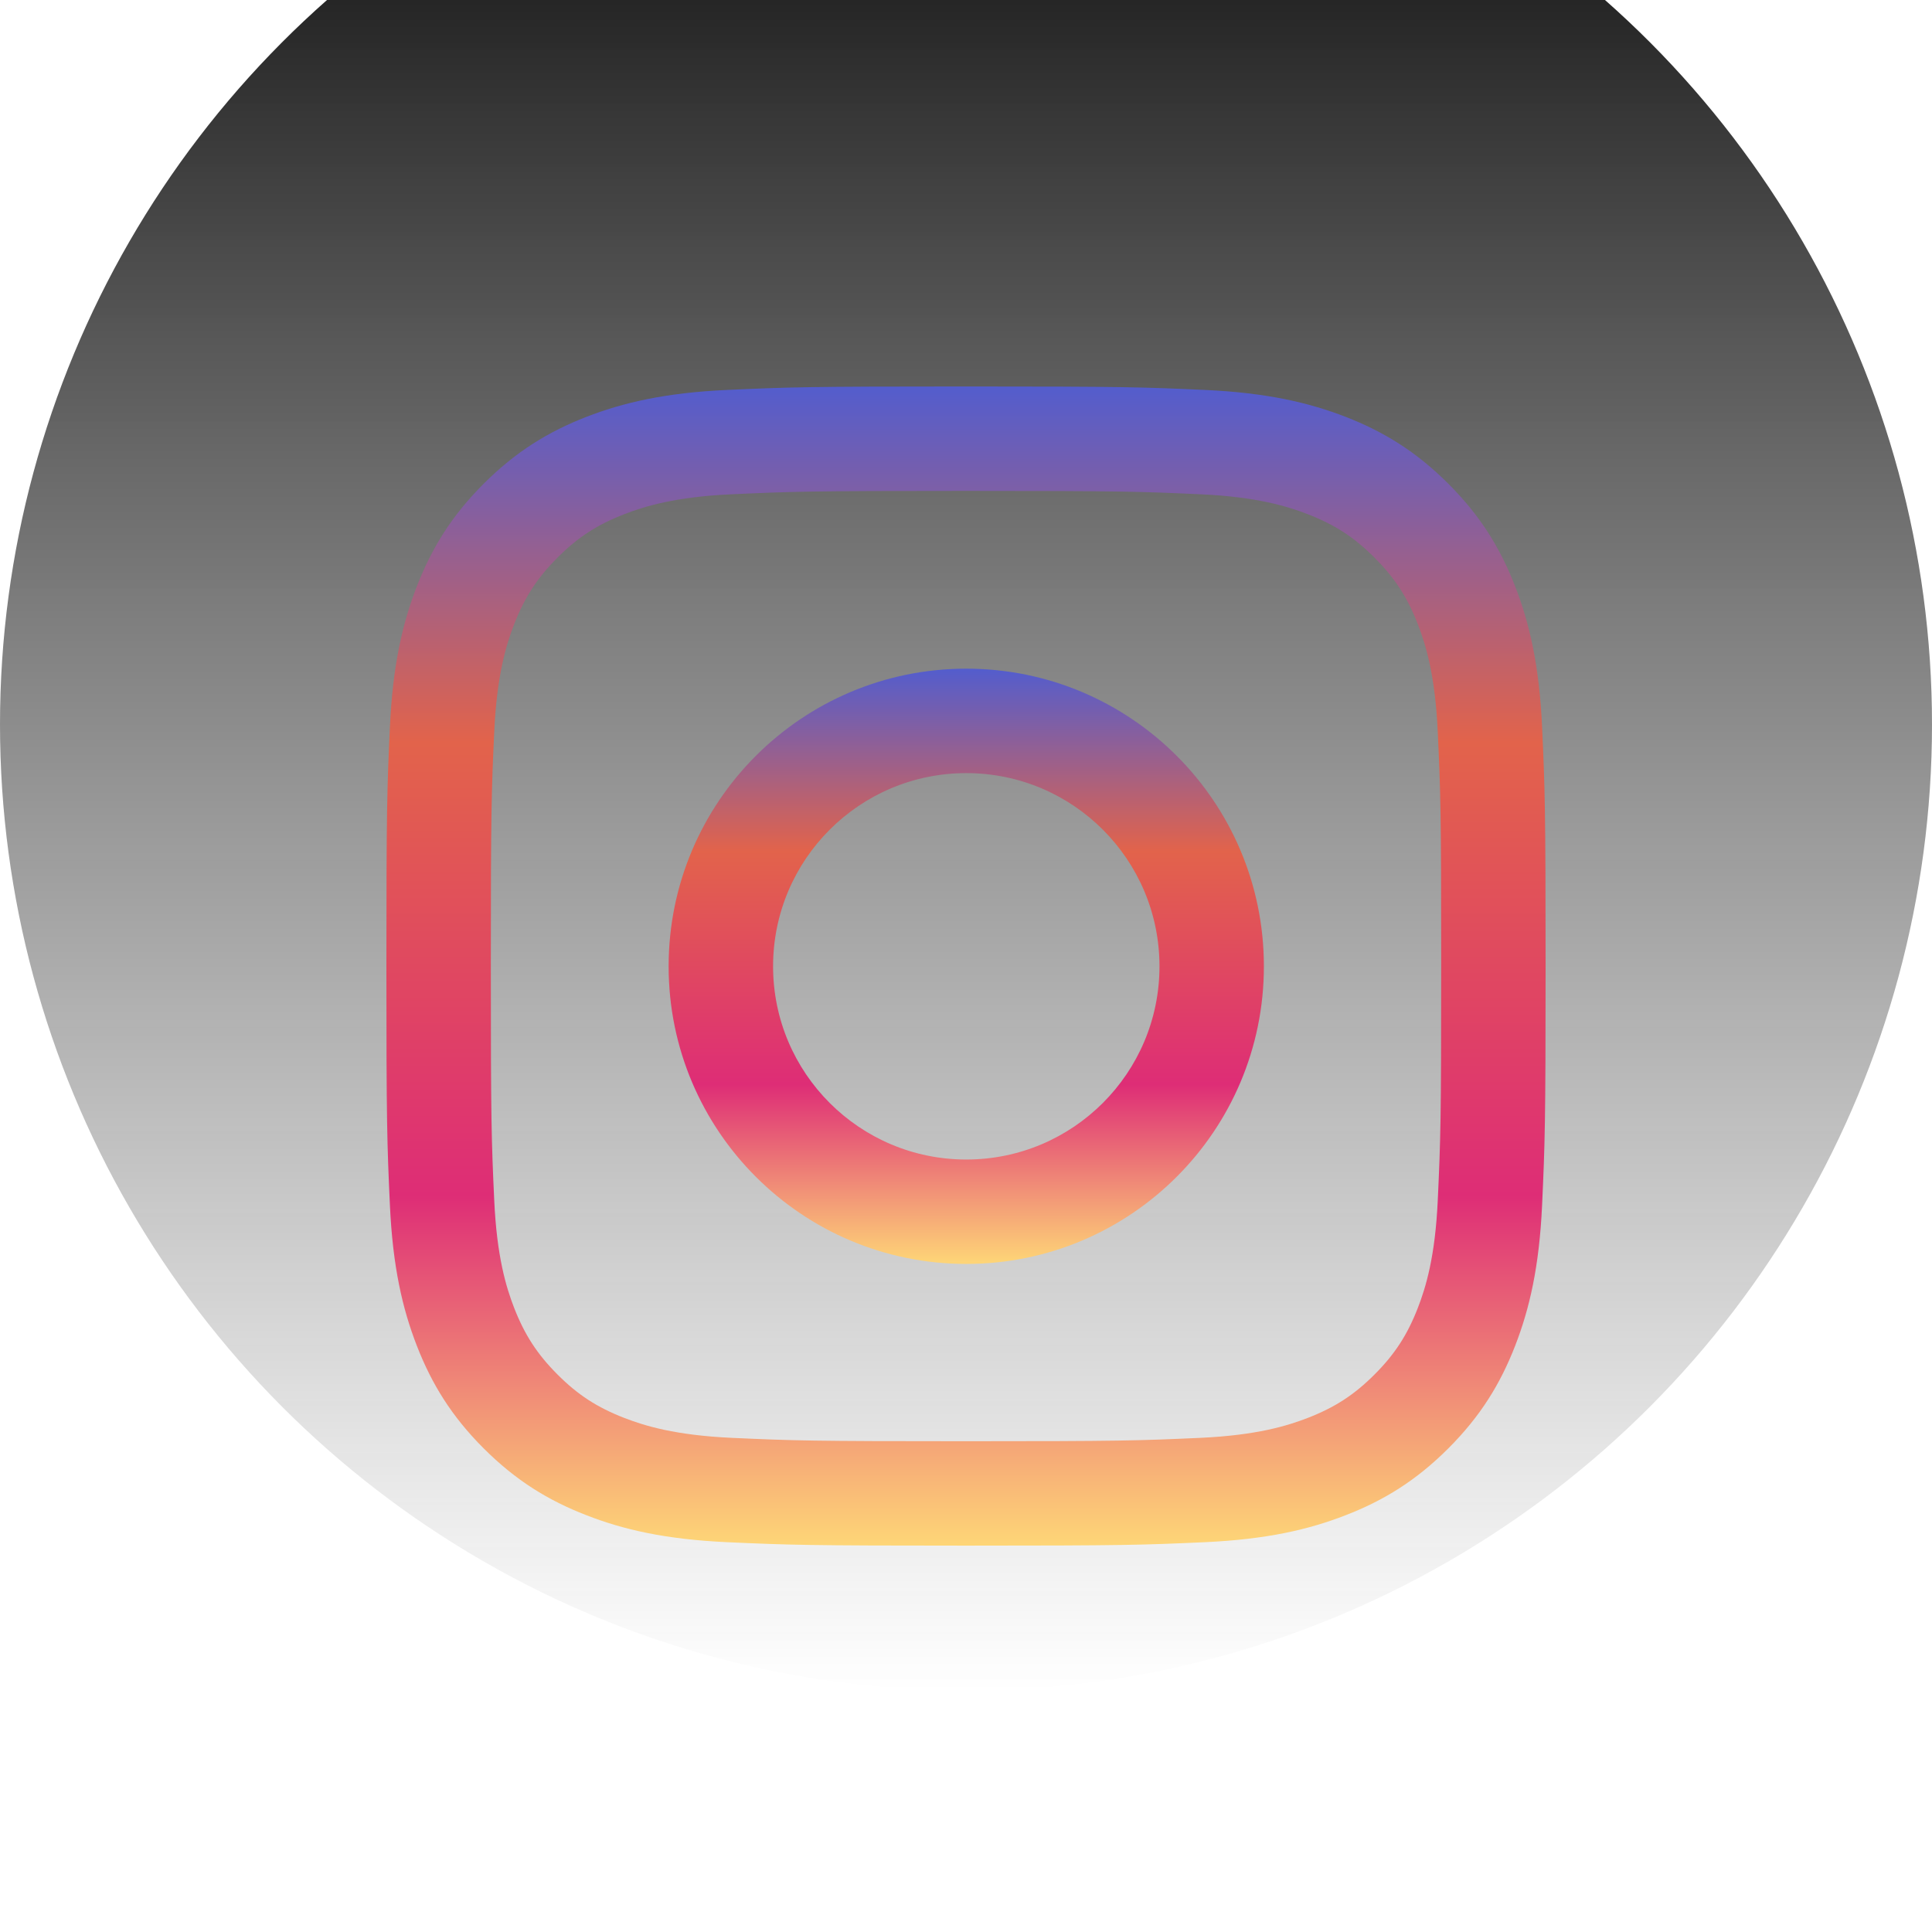 <svg width="48" height="48" viewBox="0 0 48 48" fill="none" xmlns="http://www.w3.org/2000/svg">
<g filter="url(#filter0_ii_80492_5619)">
<circle cx="24" cy="24" r="24" fill="url(#paint0_linear_80492_5619)"/>
</g>
<path d="M24 12.196C27.845 12.196 28.3 12.211 29.819 12.28C31.223 12.344 31.985 12.579 32.493 12.776C33.165 13.037 33.645 13.349 34.148 13.853C34.653 14.357 34.965 14.837 35.226 15.509C35.423 16.016 35.657 16.779 35.721 18.183C35.791 19.701 35.806 20.157 35.806 24.002C35.806 27.846 35.791 28.302 35.721 29.82C35.657 31.224 35.423 31.987 35.226 32.494C34.965 33.166 34.653 33.646 34.149 34.15C33.645 34.654 33.165 34.966 32.493 35.227C31.985 35.424 31.223 35.659 29.819 35.723C28.301 35.792 27.845 35.807 24 35.807C20.155 35.807 19.7 35.792 18.181 35.723C16.777 35.659 16.015 35.424 15.507 35.227C14.835 34.966 14.355 34.654 13.852 34.15C13.348 33.646 13.036 33.166 12.774 32.494C12.577 31.987 12.343 31.224 12.279 29.82C12.209 28.302 12.195 27.846 12.195 24.002C12.195 20.157 12.209 19.701 12.279 18.183C12.343 16.779 12.577 16.016 12.774 15.509C13.036 14.837 13.348 14.357 13.852 13.853C14.355 13.349 14.835 13.037 15.507 12.776C16.015 12.579 16.777 12.344 18.181 12.28C19.7 12.211 20.155 12.196 24 12.196ZM24 9.602C20.089 9.602 19.599 9.618 18.063 9.688C16.53 9.758 15.483 10.002 14.568 10.357C13.621 10.726 12.818 11.218 12.017 12.018C11.216 12.819 10.724 13.622 10.356 14.569C10 15.485 9.757 16.532 9.687 18.064C9.617 19.6 9.6 20.091 9.6 24.002C9.6 27.912 9.617 28.403 9.687 29.939C9.757 31.471 10 32.518 10.356 33.434C10.724 34.381 11.216 35.184 12.017 35.985C12.818 36.785 13.621 37.278 14.568 37.645C15.483 38.002 16.53 38.245 18.063 38.315C19.599 38.385 20.089 38.401 24 38.401C27.911 38.401 28.401 38.385 29.937 38.315C31.47 38.245 32.517 38.002 33.433 37.645C34.38 37.278 35.183 36.785 35.983 35.985C36.784 35.184 37.276 34.381 37.644 33.434C38 32.518 38.243 31.471 38.313 29.939C38.383 28.403 38.4 27.912 38.4 24.002C38.4 20.091 38.383 19.6 38.313 18.064C38.243 16.532 38 15.485 37.644 14.569C37.276 13.622 36.784 12.819 35.983 12.018C35.183 11.218 34.38 10.726 33.433 10.357C32.517 10.002 31.47 9.758 29.937 9.688C28.401 9.618 27.911 9.602 24 9.602Z" fill="url(#paint1_linear_80492_5619)"/>
<path d="M24.007 16.613C19.923 16.613 16.612 19.924 16.612 24.008C16.612 28.092 19.923 31.402 24.007 31.402C28.091 31.402 31.401 28.092 31.401 24.008C31.401 19.924 28.091 16.613 24.007 16.613ZM24.007 28.808C21.356 28.808 19.207 26.659 19.207 24.008C19.207 21.357 21.356 19.208 24.007 19.208C26.658 19.208 28.807 21.357 28.807 24.008C28.807 26.659 26.658 28.808 24.007 28.808Z" fill="url(#paint2_linear_80492_5619)"/>
<defs>
<filter id="filter0_ii_80492_5619" x="0" y="-10" width="48" height="62" filterUnits="userSpaceOnUse" color-interpolation-filters="sRGB">
<feFlood flood-opacity="0" result="BackgroundImageFix"/>
<feBlend mode="normal" in="SourceGraphic" in2="BackgroundImageFix" result="shape"/>
<feColorMatrix in="SourceAlpha" type="matrix" values="0 0 0 0 0 0 0 0 0 0 0 0 0 0 0 0 0 0 127 0" result="hardAlpha"/>
<feOffset dy="4"/>
<feGaussianBlur stdDeviation="2.5"/>
<feComposite in2="hardAlpha" operator="arithmetic" k2="-1" k3="1"/>
<feColorMatrix type="matrix" values="0 0 0 0 1 0 0 0 0 1 0 0 0 0 1 0 0 0 0.12 0"/>
<feBlend mode="normal" in2="shape" result="effect1_innerShadow_80492_5619"/>
<feColorMatrix in="SourceAlpha" type="matrix" values="0 0 0 0 0 0 0 0 0 0 0 0 0 0 0 0 0 0 127 0" result="hardAlpha"/>
<feOffset dy="-10"/>
<feGaussianBlur stdDeviation="5"/>
<feComposite in2="hardAlpha" operator="arithmetic" k2="-1" k3="1"/>
<feColorMatrix type="matrix" values="0 0 0 0 0.757 0 0 0 0 0.208 0 0 0 0 0.518 0 0 0 0.26 0"/>
<feBlend mode="normal" in2="effect1_innerShadow_80492_5619" result="effect2_innerShadow_80492_5619"/>
</filter>
<linearGradient id="paint0_linear_80492_5619" x1="24" y1="0" x2="24" y2="48" gradientUnits="userSpaceOnUse">
<stop/>
<stop offset="1" stop-color="#333333" stop-opacity="0"/>
</linearGradient>
<linearGradient id="paint1_linear_80492_5619" x1="24" y1="9.602" x2="24" y2="38.401" gradientUnits="userSpaceOnUse">
<stop stop-color="#535DCD"/>
<stop offset="0.307" stop-color="#E2634B"/>
<stop offset="0.698" stop-color="#DE2D76"/>
<stop offset="1" stop-color="#FED677"/>
</linearGradient>
<linearGradient id="paint2_linear_80492_5619" x1="24.007" y1="16.613" x2="24.007" y2="31.402" gradientUnits="userSpaceOnUse">
<stop stop-color="#535DCD"/>
<stop offset="0.307" stop-color="#E2634B"/>
<stop offset="0.698" stop-color="#DE2D76"/>
<stop offset="1" stop-color="#FED677"/>
</linearGradient>
</defs>
</svg>
